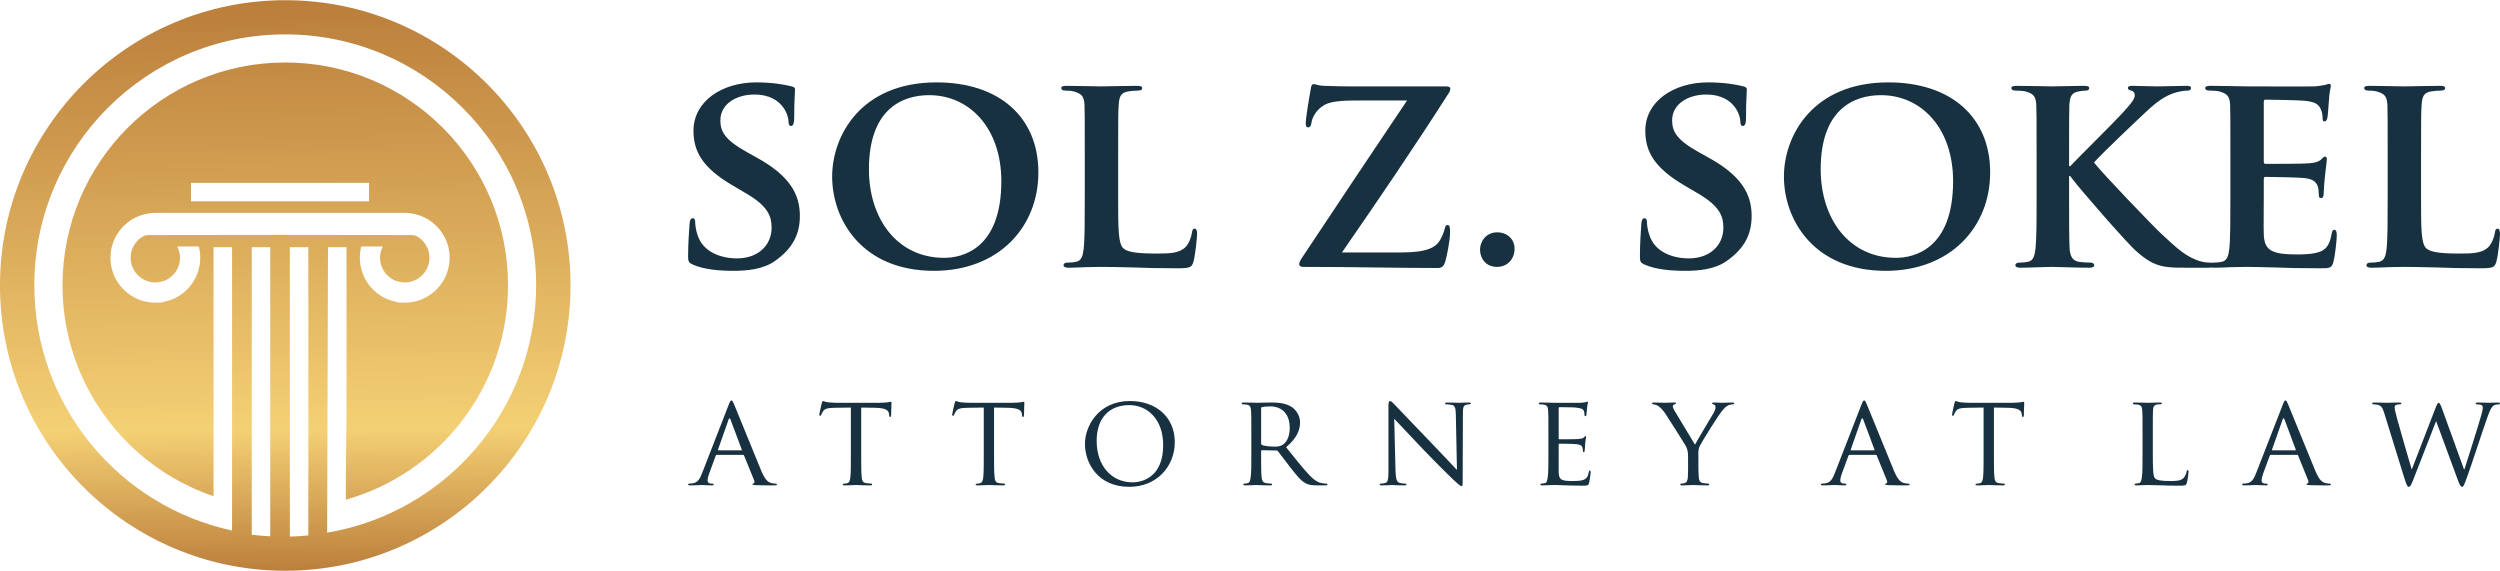 <?xml version="1.0" encoding="UTF-8"?>
<!DOCTYPE svg PUBLIC "-//W3C//DTD SVG 1.1//EN" "http://www.w3.org/Graphics/SVG/1.1/DTD/svg11.dtd">
<!-- Creator: CorelDRAW -->
<svg xmlns="http://www.w3.org/2000/svg" xml:space="preserve" width="451px" height="103px" version="1.1" style="shape-rendering:geometricPrecision; text-rendering:geometricPrecision; image-rendering:optimizeQuality; fill-rule:evenodd; clip-rule:evenodd"
viewBox="0 0 449.98 102.69"
 xmlns:xlink="http://www.w3.org/1999/xlink"
 xmlns:xodm="http://www.corel.com/coreldraw/odm/2003">
 <defs>
  <style type="text/css">
   <![CDATA[
    .fil1 {fill:#183140;fill-rule:nonzero}
    .fil0 {fill:url(#id0)}
   ]]>
  </style>
  <linearGradient id="id0" gradientUnits="userSpaceOnUse" x1="50.84" y1="0.36" x2="51.85" y2="103.05">
   <stop offset="0" style="stop-opacity:1; stop-color:#BB7E3B"/>
   <stop offset="0.749" style="stop-opacity:1; stop-color:#F4D074"/>
   <stop offset="1" style="stop-opacity:1; stop-color:#BB7E3B"/>
  </linearGradient>
 </defs>
 <g id="Capa_x0020_1">
  <path class="fil0" d="M51.34 0c-28.35,0 -51.34,22.99 -51.34,51.34 0,28.36 22.99,51.35 51.34,51.35 28.36,0 51.35,-22.99 51.35,-51.35 0,-28.35 -22.99,-51.34 -51.35,-51.34zm-6.03 93.24c0,0.99 0,1.98 0,2.97 1.1,0.12 2.17,0.23 3.33,0.28l0 -52.04 -3.33 0 0 48.79zm6.03 -87.09c24.94,0 45.16,20.22 45.16,45.16 0,22.37 -16.26,40.94 -37.61,44.53l0 -0.58 0 -4.57 0.01 0 0.14 -46.24 3.33 0 0 31.12c0,1.26 -0.15,9.51 -0.12,14.33 16.84,-4.75 29.19,-20.23 29.19,-38.59 0,-22.15 -17.95,-40.1 -40.1,-40.1 -22.14,0 -40.09,17.95 -40.09,40.1 0,17.56 11.28,32.48 27,37.9l0 -0.04 0.19 0.11 0 -5.29 0 -39.54 3.33 0 0 45.8 0 4.5 0 0.7c-20.34,-4.39 -35.59,-22.48 -35.59,-44.14 0,-24.94 20.22,-45.16 45.16,-45.16zm23.83 36.42c0,0 0,0 0,0 1.28,0.78 2.13,2.19 2.13,3.79 0,1.61 -0.85,3.01 -2.13,3.79 -0.19,0.12 -0.38,0.22 -0.59,0.3 -0.53,0.23 -1.11,0.35 -1.73,0.35 -0.45,0 -0.89,-0.07 -1.3,-0.19 -1.82,-0.56 -3.14,-2.25 -3.14,-4.25 0,-0.74 0.18,-1.43 0.49,-2.04l-3.87 0c-0.17,0.65 -0.26,1.34 -0.26,2.04 0,4.02 2.93,7.35 6.78,7.97l0 0.08 0.64 0c0.22,0.02 0.44,0.03 0.66,0.03 0.22,0 0.44,-0.01 0.66,-0.03 2.27,-0.18 4.27,-1.3 5.62,-2.97 1.13,-1.39 1.8,-3.16 1.8,-5.08 0,-1.49 -0.4,-2.89 -1.12,-4.09 -0.2,-0.35 -0.43,-0.68 -0.68,-0.99 -1.48,-1.83 -3.74,-3 -6.28,-3l-44.89 0c-2.54,0 -4.8,1.17 -6.28,3 -0.25,0.31 -0.48,0.64 -0.69,0.99 -0.71,1.2 -1.11,2.6 -1.11,4.09 0,1.92 0.67,3.69 1.8,5.08 1.35,1.67 3.35,2.79 5.62,2.97 0.22,0.02 0.44,0.03 0.66,0.03 0.22,0 0.44,-0.01 0.66,-0.03l0.64 0 0 -0.08c3.85,-0.62 6.78,-3.95 6.78,-7.97 0,-0.7 -0.09,-1.39 -0.26,-2.04l-3.88 0c0.32,0.61 0.5,1.3 0.5,2.04 0,2 -1.32,3.69 -3.14,4.25 -0.41,0.12 -0.85,0.19 -1.3,0.19 -0.62,0 -1.2,-0.12 -1.73,-0.35 -0.21,-0.08 -0.4,-0.18 -0.59,-0.3 -1.27,-0.78 -2.13,-2.18 -2.13,-3.79 0,-1.6 0.86,-3.01 2.13,-3.79 0,0 0,0 0,0 0.33,-0.2 0.72,-0.3 1.1,-0.3l23.66 -0.03 23.67 0.03c0.38,0 0.77,0.1 1.1,0.3zm-40.79 -6.37l32.05 0 0 -3.33 -32.05 0 0 3.33zm17.79 58.96c0,0.46 0,0.92 0,1.38 1.12,-0.04 2.25,-0.09 3.33,-0.21l0 -51.88 -3.33 0 0 50.71z"/>
  <path class="fil1" d="M126.36 85.15c-0.39,1 -0.79,1.7 -1.72,1.81 -0.16,0.02 -0.46,0.05 -0.6,0.05 -0.09,0 -0.19,0.07 -0.19,0.16 0,0.12 0.14,0.16 0.4,0.16 0.83,0 1.85,-0.07 2.06,-0.07 0.24,0 1.35,0.07 1.84,0.07 0.18,0 0.3,-0.04 0.3,-0.16 0,-0.09 -0.05,-0.16 -0.21,-0.16l-0.19 0c-0.34,0 -0.69,-0.14 -0.69,-0.54 0,-0.34 0.11,-0.83 0.3,-1.32l1.16 -3.15c0.05,-0.12 0.12,-0.17 0.21,-0.17l4.71 0c0.11,0 0.14,0.03 0.18,0.12l1.84 4.52c0.14,0.33 -0.07,0.49 -0.19,0.54 -0.09,0.04 -0.14,0.04 -0.14,0.14 0,0.11 0.33,0.11 0.72,0.14 1.42,0.04 2.92,0.04 3.23,0.04 0.23,0 0.46,-0.04 0.46,-0.16 0,-0.12 -0.14,-0.16 -0.26,-0.16 -0.2,0 -0.51,-0.03 -0.81,-0.12 -0.44,-0.14 -0.99,-0.39 -1.74,-2.16 -1.25,-2.99 -4.52,-11.13 -4.89,-11.97 -0.21,-0.44 -0.28,-0.72 -0.49,-0.72 -0.14,0 -0.23,0.12 -0.49,0.77l-4.8 12.34zm2.95 -4.13c-0.07,0 -0.1,-0.04 -0.07,-0.14l1.9 -5.4c0.12,-0.31 0.23,-0.31 0.35,0l2.02 5.4c0.02,0.1 0.02,0.14 -0.07,0.14l-4.13 0zm25.7 -7.7l2.55 0.04c1.94,0.05 2.38,0.49 2.45,1.1l0.03 0.2c0.02,0.28 0.07,0.35 0.16,0.35 0.09,0 0.19,-0.09 0.19,-0.25 0,-0.23 0.07,-1.65 0.07,-2.25 0,-0.12 0,-0.24 -0.1,-0.24 -0.09,0 -0.28,0.05 -0.58,0.1 -0.32,0.04 -0.79,0.09 -1.46,0.09l-7.7 0c-0.23,0 -1.02,-0.02 -1.6,-0.09 -0.55,-0.07 -0.76,-0.23 -0.9,-0.23 -0.07,0 -0.19,0.25 -0.21,0.37 -0.05,0.16 -0.44,1.92 -0.44,2.13 0,0.12 0.09,0.16 0.14,0.16 0.09,0 0.16,-0.02 0.21,-0.18 0.07,-0.14 0.09,-0.28 0.32,-0.63 0.3,-0.46 0.79,-0.6 2.07,-0.63l2.94 -0.04 0 8.28c0,1.9 0,3.46 -0.09,4.27 -0.07,0.58 -0.19,0.98 -0.6,1.07 -0.19,0.04 -0.42,0.09 -0.61,0.09 -0.11,0 -0.16,0.07 -0.16,0.14 0,0.12 0.09,0.16 0.33,0.16 0.6,0 2.01,-0.07 2.11,-0.07 0.11,0 1.41,0.07 2.52,0.07 0.23,0 0.33,-0.07 0.33,-0.16 0,-0.07 -0.03,-0.16 -0.17,-0.16 -0.18,0 -0.64,-0.05 -0.92,-0.09 -0.63,-0.1 -0.72,-0.47 -0.79,-1.05 -0.09,-0.81 -0.09,-2.37 -0.09,-4.27l0 -8.28zm23.91 0l2.55 0.04c1.95,0.05 2.39,0.49 2.46,1.1l0.02 0.2c0.03,0.28 0.07,0.35 0.16,0.35 0.1,0 0.19,-0.09 0.19,-0.25 0,-0.23 0.07,-1.65 0.07,-2.25 0,-0.12 0,-0.24 -0.09,-0.24 -0.09,0 -0.28,0.05 -0.58,0.1 -0.33,0.04 -0.79,0.09 -1.46,0.09l-7.7 0c-0.23,0 -1.02,-0.02 -1.6,-0.09 -0.56,-0.07 -0.77,-0.23 -0.91,-0.23 -0.07,0 -0.18,0.25 -0.2,0.37 -0.05,0.16 -0.45,1.92 -0.45,2.13 0,0.12 0.1,0.16 0.14,0.16 0.1,0 0.17,-0.02 0.21,-0.18 0.07,-0.14 0.1,-0.28 0.33,-0.63 0.3,-0.46 0.79,-0.6 2.06,-0.63l2.95 -0.04 0 8.28c0,1.9 0,3.46 -0.09,4.27 -0.07,0.58 -0.19,0.98 -0.61,1.07 -0.18,0.04 -0.42,0.09 -0.6,0.09 -0.12,0 -0.16,0.07 -0.16,0.14 0,0.12 0.09,0.16 0.32,0.16 0.61,0 2.02,-0.07 2.11,-0.07 0.12,0 1.41,0.07 2.53,0.07 0.23,0 0.32,-0.07 0.32,-0.16 0,-0.07 -0.02,-0.16 -0.16,-0.16 -0.18,0 -0.65,-0.05 -0.93,-0.09 -0.62,-0.1 -0.71,-0.47 -0.78,-1.05 -0.1,-0.81 -0.1,-2.37 -0.1,-4.27l0 -8.28zm16.36 6.52c0,3.55 2.39,7.75 7.98,7.75 4.92,0 8.19,-3.64 8.19,-8.05 0,-4.6 -3.48,-7.4 -8.07,-7.4 -5.64,0 -8.1,4.52 -8.1,7.7zm2.11 -0.54c0,-4.29 2.46,-6.42 5.87,-6.42 3.22,0 6.1,2.48 6.1,7.21 0,5.71 -3.69,6.69 -5.52,6.69 -3.69,0 -6.45,-2.88 -6.45,-7.48zm27.84 2.3c0,1.9 0,3.46 -0.12,4.27 -0.09,0.58 -0.14,0.95 -0.53,1.05 -0.19,0.04 -0.44,0.09 -0.63,0.09 -0.12,0 -0.16,0.09 -0.16,0.16 0,0.12 0.11,0.16 0.32,0.16 0.63,0 2,-0.07 2.02,-0.07 0.09,0 1.39,0.07 2.51,0.07 0.23,0 0.32,-0.07 0.32,-0.16 0,-0.07 -0.02,-0.16 -0.16,-0.16 -0.19,0 -0.63,-0.05 -0.91,-0.09 -0.62,-0.1 -0.74,-0.47 -0.81,-1.05 -0.09,-0.81 -0.09,-2.34 -0.09,-4.25l0 -0.46c0,-0.11 0.05,-0.16 0.14,-0.16l2.6 0.05c0.14,0 0.18,0.02 0.28,0.11 0.44,0.53 1.34,1.81 2.2,2.88 1.16,1.48 1.9,2.43 2.78,2.9 0.51,0.28 1.03,0.39 2.19,0.39l1.27 0c0.37,0 0.49,-0.04 0.49,-0.16 0,-0.07 -0.07,-0.16 -0.19,-0.16 -0.11,0 -0.32,0 -0.72,-0.07 -0.51,-0.07 -1.18,-0.26 -2.27,-1.37 -1.18,-1.23 -2.6,-3.02 -4.27,-5.11 1.9,-1.62 2.51,-3.03 2.51,-4.5 0,-1.37 -0.91,-2.32 -1.42,-2.69 -1.07,-0.74 -2.5,-0.86 -3.8,-0.86 -0.63,0 -2.35,0.05 -2.56,0.05 -0.11,0 -1.48,-0.05 -2.41,-0.05 -0.23,0 -0.32,0.05 -0.32,0.17 0,0.07 0.09,0.16 0.16,0.16 0.18,0 0.53,0.02 0.69,0.04 0.68,0.1 0.79,0.42 0.84,1.1 0.05,0.62 0.05,1.18 0.05,4.24l0 3.48zm1.76 -8.14c0,-0.12 0.07,-0.19 0.16,-0.23 0.21,-0.05 0.86,-0.12 1.46,-0.12 2.19,0 3.53,1.42 3.53,3.87 0,1.51 -0.53,2.56 -1.23,3.02 -0.49,0.33 -1.04,0.35 -1.53,0.35 -0.9,0 -1.95,-0.14 -2.25,-0.3 -0.09,-0.07 -0.14,-0.14 -0.14,-0.26l0 -6.33zm23.96 1.88c0.63,0.69 2.92,3.11 5.29,5.59 2.15,2.25 5.1,5.15 5.31,5.34 1.13,1.04 1.35,1.2 1.56,1.2 0.13,0 0.16,-0.11 0.16,-1.41l0.04 -11.56c0,-1.18 0.05,-1.58 0.72,-1.72 0.24,-0.04 0.4,-0.04 0.49,-0.04 0.14,0 0.23,-0.12 0.23,-0.19 0,-0.11 -0.16,-0.14 -0.37,-0.14 -0.83,0 -1.51,0.05 -1.74,0.05 -0.23,0 -1.21,-0.05 -2.14,-0.05 -0.23,0 -0.39,0.03 -0.39,0.14 0,0.07 0.02,0.19 0.16,0.19 0.16,0 0.63,0.02 1,0.09 0.63,0.12 0.74,0.56 0.77,1.83l0.2 9.89c-0.62,-0.65 -2.8,-3 -4.82,-5.08 -3.15,-3.25 -6.12,-6.41 -6.44,-6.73 -0.21,-0.21 -0.56,-0.6 -0.79,-0.6 -0.17,0 -0.28,0.2 -0.28,0.99l0 11.3c0,1.79 -0.07,2.32 -0.58,2.46 -0.3,0.09 -0.67,0.12 -0.84,0.12 -0.09,0 -0.16,0.07 -0.16,0.16 0,0.14 0.12,0.16 0.33,0.16 0.92,0 1.78,-0.07 1.97,-0.07 0.18,0 0.99,0.07 2.15,0.07 0.23,0 0.37,-0.04 0.37,-0.16 0,-0.09 -0.07,-0.16 -0.16,-0.16 -0.19,0 -0.65,-0.03 -1.02,-0.12 -0.55,-0.14 -0.74,-0.62 -0.79,-2.25l-0.23 -9.3zm27.75 6.26c0,1.9 0,3.46 -0.12,4.27 -0.09,0.58 -0.14,0.98 -0.53,1.05 -0.19,0.02 -0.44,0.09 -0.63,0.09 -0.12,0 -0.16,0.09 -0.16,0.16 0,0.12 0.11,0.16 0.32,0.16 0.33,0 0.79,-0.02 1.19,-0.04 0.44,-0.03 0.83,-0.03 0.88,-0.03 0.3,0 0.83,0 1.69,0.05 0.84,0.02 2.02,0.07 3.55,0.07 0.79,0 1,0 1.14,-0.51 0.11,-0.42 0.28,-1.77 0.28,-1.9 0,-0.14 -0.03,-0.31 -0.14,-0.31 -0.12,0 -0.17,0.07 -0.21,0.31 -0.12,0.78 -0.4,1.13 -0.93,1.36 -0.53,0.21 -1.51,0.21 -2.04,0.21 -2.02,0 -2.39,-0.25 -2.44,-1.57 -0.02,-0.4 0,-2.7 0,-3.37l0 -1.65c0,-0.07 0.03,-0.13 0.14,-0.13 0.35,0 2.53,0.02 3.09,0.09 0.79,0.09 0.97,0.32 1.04,0.6 0.09,0.26 0.09,0.47 0.09,0.65 0,0.12 0.05,0.19 0.14,0.19 0.14,0 0.19,-0.21 0.19,-0.37 0,-0.14 0.05,-0.89 0.09,-1.28 0.05,-0.65 0.16,-0.98 0.16,-1.09 0,-0.12 -0.04,-0.16 -0.11,-0.16 -0.07,0 -0.16,0.11 -0.3,0.25 -0.21,0.21 -0.51,0.23 -1,0.28 -0.46,0.05 -3.16,0.05 -3.41,0.05 -0.12,0 -0.12,-0.07 -0.12,-0.21l0 -5.36c0,-0.14 0.03,-0.21 0.12,-0.21 0.23,0 2.6,0.02 2.95,0.07 1.11,0.14 1.32,0.28 1.46,0.6 0.09,0.23 0.11,0.56 0.11,0.7 0,0.16 0.05,0.25 0.17,0.25 0.09,0 0.16,-0.11 0.18,-0.21 0.05,-0.23 0.09,-1.11 0.12,-1.3 0.04,-0.55 0.16,-0.78 0.16,-0.92 0,-0.1 -0.02,-0.19 -0.09,-0.19 -0.1,0 -0.19,0.07 -0.28,0.09 -0.16,0.03 -0.54,0.1 -0.93,0.12 -0.46,0.02 -4.73,0 -4.87,0 -0.12,0 -1.44,-0.05 -2.37,-0.05 -0.23,0 -0.32,0.05 -0.32,0.17 0,0.07 0.09,0.16 0.16,0.16 0.18,0 0.53,0.02 0.69,0.04 0.68,0.1 0.79,0.42 0.84,1.1 0.05,0.62 0.05,1.18 0.05,4.24l0 3.48zm25.14 2.3c0,0.32 0,1.16 -0.04,1.97 -0.05,0.58 -0.19,0.95 -0.61,1.05 -0.18,0.04 -0.42,0.09 -0.6,0.09 -0.12,0 -0.16,0.09 -0.16,0.16 0,0.12 0.09,0.16 0.32,0.16 0.61,0 1.9,-0.07 2,-0.07 0.11,0 1.44,0.07 2.57,0.07 0.21,0 0.33,-0.07 0.33,-0.16 0,-0.07 -0.05,-0.16 -0.17,-0.16 -0.18,0 -0.64,-0.05 -0.92,-0.09 -0.61,-0.1 -0.75,-0.47 -0.79,-1.05 -0.07,-0.81 -0.07,-1.65 -0.07,-1.97l0 -1.7c0,-0.65 -0.09,-1.27 0.25,-1.97 0.42,-0.83 3.3,-5.47 3.97,-6.26 0.44,-0.54 0.63,-0.74 1.02,-0.98 0.33,-0.18 0.72,-0.25 0.95,-0.25 0.17,0 0.26,-0.12 0.26,-0.21 0,-0.07 -0.12,-0.12 -0.26,-0.12 -0.39,0 -1.85,0.05 -1.99,0.05 -0.16,0 -0.88,-0.05 -1.42,-0.05 -0.21,0 -0.32,0.05 -0.32,0.12 0,0.09 0.11,0.19 0.3,0.23 0.23,0.07 0.32,0.23 0.32,0.51 0,0.26 -0.09,0.58 -0.34,1.02 -0.38,0.65 -2.93,4.88 -3.35,5.71l-3.71 -6.15c-0.14,-0.25 -0.28,-0.49 -0.28,-0.76 0,-0.17 0.1,-0.26 0.26,-0.33 0.18,-0.07 0.32,-0.14 0.32,-0.21 0,-0.09 -0.04,-0.14 -0.27,-0.14 -0.79,0 -1.63,0.05 -1.77,0.05 -0.09,0 -1.62,-0.05 -2.02,-0.05 -0.18,0 -0.25,0.05 -0.25,0.14 0,0.1 0.09,0.19 0.21,0.19 0.16,0 0.55,0.09 0.86,0.28 0.37,0.25 0.85,0.69 1.34,1.44 0.7,1.04 3.46,5.42 3.62,5.73 0.3,0.55 0.44,0.95 0.44,2.01l0 1.7zm26.4 1.25c-0.39,1 -0.79,1.7 -1.72,1.81 -0.16,0.02 -0.46,0.05 -0.6,0.05 -0.09,0 -0.19,0.07 -0.19,0.16 0,0.12 0.14,0.16 0.4,0.16 0.83,0 1.86,-0.07 2.06,-0.07 0.24,0 1.35,0.07 1.84,0.07 0.18,0 0.3,-0.04 0.3,-0.16 0,-0.09 -0.05,-0.16 -0.21,-0.16l-0.19 0c-0.34,0 -0.69,-0.14 -0.69,-0.54 0,-0.34 0.11,-0.83 0.3,-1.32l1.16 -3.15c0.05,-0.12 0.12,-0.17 0.21,-0.17l4.71 0c0.11,0 0.14,0.03 0.18,0.12l1.84 4.52c0.14,0.33 -0.07,0.49 -0.19,0.54 -0.09,0.04 -0.14,0.04 -0.14,0.14 0,0.11 0.33,0.11 0.72,0.14 1.42,0.04 2.93,0.04 3.23,0.04 0.23,0 0.46,-0.04 0.46,-0.16 0,-0.12 -0.14,-0.16 -0.25,-0.16 -0.21,0 -0.51,-0.03 -0.82,-0.12 -0.44,-0.14 -0.99,-0.39 -1.74,-2.16 -1.25,-2.99 -4.52,-11.13 -4.89,-11.97 -0.21,-0.44 -0.28,-0.72 -0.49,-0.72 -0.14,0 -0.23,0.12 -0.49,0.77l-4.8 12.34zm2.95 -4.13c-0.07,0 -0.1,-0.04 -0.07,-0.14l1.9 -5.4c0.12,-0.31 0.23,-0.31 0.35,0l2.02 5.4c0.02,0.1 0.02,0.14 -0.07,0.14l-4.13 0zm25.7 -7.7l2.55 0.04c1.94,0.05 2.38,0.49 2.45,1.1l0.03 0.2c0.02,0.28 0.07,0.35 0.16,0.35 0.1,0 0.19,-0.09 0.19,-0.25 0,-0.23 0.07,-1.65 0.07,-2.25 0,-0.12 0,-0.24 -0.09,-0.24 -0.1,0 -0.29,0.05 -0.59,0.1 -0.32,0.04 -0.79,0.09 -1.46,0.09l-7.7 0c-0.23,0 -1.02,-0.02 -1.6,-0.09 -0.55,-0.07 -0.76,-0.23 -0.9,-0.23 -0.07,0 -0.19,0.25 -0.21,0.37 -0.05,0.16 -0.44,1.92 -0.44,2.13 0,0.12 0.09,0.16 0.14,0.16 0.09,0 0.16,-0.02 0.21,-0.18 0.07,-0.14 0.09,-0.28 0.32,-0.63 0.3,-0.46 0.79,-0.6 2.07,-0.63l2.94 -0.04 0 8.28c0,1.9 0,3.46 -0.09,4.27 -0.07,0.58 -0.18,0.98 -0.6,1.07 -0.19,0.04 -0.42,0.09 -0.61,0.09 -0.11,0 -0.16,0.07 -0.16,0.14 0,0.12 0.09,0.16 0.33,0.16 0.6,0 2.01,-0.07 2.11,-0.07 0.11,0 1.41,0.07 2.52,0.07 0.23,0 0.33,-0.07 0.33,-0.16 0,-0.07 -0.03,-0.16 -0.16,-0.16 -0.19,0 -0.65,-0.05 -0.93,-0.09 -0.63,-0.1 -0.72,-0.47 -0.79,-1.05 -0.09,-0.81 -0.09,-2.37 -0.09,-4.27l0 -8.28zm28.6 4.8c0,-3.06 0,-3.62 0.03,-4.24 0.04,-0.7 0.16,-1 0.76,-1.12 0.23,-0.02 0.53,-0.04 0.67,-0.04 0.07,0 0.17,-0.07 0.17,-0.14 0,-0.12 -0.12,-0.17 -0.33,-0.17 -0.62,0 -2.16,0.05 -2.25,0.05 -0.11,0 -1.39,-0.05 -2.32,-0.05 -0.23,0 -0.32,0.05 -0.32,0.17 0,0.07 0.09,0.16 0.16,0.16 0.18,0 0.53,0.02 0.69,0.04 0.68,0.1 0.79,0.42 0.84,1.1 0.05,0.62 0.05,1.18 0.05,4.24l0 3.48c0,1.9 0,3.46 -0.12,4.27 -0.09,0.58 -0.14,0.95 -0.53,1.05 -0.19,0.04 -0.44,0.09 -0.63,0.09 -0.12,0 -0.16,0.09 -0.16,0.16 0,0.12 0.11,0.16 0.32,0.16 0.33,0 0.77,-0.02 1.19,-0.04 0.39,-0.03 0.74,-0.03 0.83,-0.03 0.6,0 1.3,0.03 2.23,0.05 0.95,0.05 2.09,0.07 3.55,0.07 1.09,0 1.16,-0.07 1.3,-0.53 0.16,-0.58 0.3,-1.77 0.3,-1.98 0,-0.21 -0.05,-0.3 -0.14,-0.3 -0.12,0 -0.19,0.12 -0.21,0.26 -0.07,0.39 -0.23,0.81 -0.49,1.11 -0.48,0.58 -1.39,0.6 -2.46,0.6 -1.6,0 -2.38,-0.14 -2.71,-0.46 -0.37,-0.35 -0.42,-1.53 -0.42,-4.43l0 -3.53zm18.58 7.03c-0.39,1 -0.79,1.7 -1.71,1.81 -0.17,0.02 -0.47,0.05 -0.61,0.05 -0.09,0 -0.18,0.07 -0.18,0.16 0,0.12 0.14,0.16 0.39,0.16 0.84,0 1.86,-0.07 2.07,-0.07 0.23,0 1.34,0.07 1.83,0.07 0.18,0 0.3,-0.04 0.3,-0.16 0,-0.09 -0.05,-0.16 -0.21,-0.16l-0.18 0c-0.35,0 -0.7,-0.14 -0.7,-0.54 0,-0.34 0.12,-0.83 0.3,-1.32l1.16 -3.15c0.05,-0.12 0.12,-0.17 0.21,-0.17l4.71 0c0.12,0 0.14,0.03 0.19,0.12l1.83 4.52c0.14,0.33 -0.07,0.49 -0.19,0.54 -0.09,0.04 -0.14,0.04 -0.14,0.14 0,0.11 0.33,0.11 0.72,0.14 1.42,0.04 2.93,0.04 3.23,0.04 0.23,0 0.46,-0.04 0.46,-0.16 0,-0.12 -0.14,-0.16 -0.25,-0.16 -0.21,0 -0.51,-0.03 -0.81,-0.12 -0.45,-0.14 -1,-0.39 -1.74,-2.16 -1.26,-2.99 -4.53,-11.13 -4.9,-11.97 -0.21,-0.44 -0.28,-0.72 -0.49,-0.72 -0.14,0 -0.23,0.12 -0.48,0.77l-4.81 12.34zm2.95 -4.13c-0.07,0 -0.09,-0.04 -0.07,-0.14l1.9 -5.4c0.12,-0.31 0.23,-0.31 0.35,0l2.02 5.4c0.02,0.1 0.02,0.14 -0.07,0.14l-4.13 0zm30.48 -7.63c-0.25,-0.67 -0.42,-0.93 -0.56,-0.93 -0.11,0 -0.25,0.12 -0.55,0.9l-4.27 11.05 -0.05 0c-0.25,-0.81 -2.34,-8.05 -2.67,-9.3 -0.23,-0.89 -0.39,-1.58 -0.39,-1.84 0,-0.25 0.14,-0.37 0.28,-0.42 0.23,-0.11 0.56,-0.11 0.72,-0.11 0.09,0 0.21,-0.07 0.21,-0.19 0,-0.09 -0.1,-0.14 -0.37,-0.14 -1.03,0 -1.95,0.05 -2.14,0.05 -0.21,0 -1.34,-0.05 -2.41,-0.05 -0.19,0 -0.33,0.05 -0.33,0.14 0,0.12 0.1,0.19 0.19,0.19 0.14,0 0.65,0.02 0.93,0.11 0.53,0.19 0.74,0.45 1.06,1.49l3.62 11.69c0.42,1.35 0.58,1.56 0.79,1.56 0.23,0 0.37,-0.21 0.72,-1.05 0.74,-1.83 3.5,-9.07 4.2,-10.79l3.99 10.82c0.28,0.76 0.47,1.02 0.67,1.02 0.24,0 0.35,-0.23 0.89,-1.7 0.81,-2.2 2.83,-8.46 3.73,-10.97 0.4,-1.09 0.72,-1.88 1.32,-2.09 0.24,-0.07 0.63,-0.09 0.7,-0.09 0.14,0 0.19,-0.12 0.19,-0.21 0,-0.07 -0.1,-0.12 -0.28,-0.12 -0.63,0 -1.51,0.05 -1.65,0.05 -0.19,0 -1.04,-0.05 -2.09,-0.05 -0.25,0 -0.35,0.05 -0.35,0.14 0,0.07 0.07,0.19 0.19,0.19 0.93,0 1.09,0.23 1.09,0.58 0,0.25 -0.02,0.49 -0.23,1.23 -0.72,2.53 -2.55,8.23 -3.06,9.86l-0.1 0 -3.99 -11.02z"/>
  <path class="fil1" d="M132 48.71c2.4,0 5.35,-0.25 7.49,-1.78 3.26,-2.29 4.48,-4.89 4.48,-8.1 0,-3.92 -1.83,-7.23 -7.74,-10.49l-1.83 -1.02c-4.03,-2.24 -4.74,-3.77 -4.74,-5.7 0,-2.96 2.9,-4.64 6.11,-4.64 2.9,0 4.33,1.23 4.99,2.04 0.97,1.12 1.17,2.45 1.17,2.85 0,0.51 0.16,0.77 0.46,0.77 0.36,0 0.56,-0.46 0.56,-1.38 0,-3.41 0.15,-4.63 0.15,-5.19 0,-0.31 -0.2,-0.46 -0.61,-0.56 -1.17,-0.31 -3.46,-0.72 -6.36,-0.72 -6.22,0 -11.31,3.42 -11.31,8.71 0,3.82 1.73,6.72 7.03,9.83l2.6 1.53c3.97,2.34 4.43,4.23 4.43,6.11 0,3.06 -2.35,5.5 -6.22,5.5 -2.8,0 -6.16,-1.07 -7.13,-4.28 -0.25,-0.76 -0.4,-1.68 -0.4,-2.24 0,-0.3 -0.05,-0.71 -0.46,-0.71 -0.36,0 -0.56,0.46 -0.56,1.12 -0.05,0.71 -0.26,3.41 -0.26,5.75 0,0.97 0.16,1.17 0.87,1.48 1.93,0.87 4.68,1.12 7.28,1.12zm36.11 0c11.56,0 18.79,-7.79 18.79,-17.72 0,-9.93 -7.03,-16.2 -18.33,-16.2 -13.6,0 -18.79,9.58 -18.79,16.96 0,7.69 5.29,16.96 18.33,16.96zm1.83 -2.34c-8.45,0 -13.54,-7.03 -13.54,-15.94 0,-10.7 5.85,-13.34 10.84,-13.34 7.23,0 12.99,5.9 12.99,15.48 0,12.32 -7.13,13.8 -10.29,13.8zm31.32 -18.44c0,-6.57 0,-7.79 0.1,-9.16 0.1,-1.53 0.46,-2.14 1.68,-2.35 0.51,-0.1 1.22,-0.15 1.73,-0.15 0.56,0 0.82,-0.15 0.82,-0.46 0,-0.3 -0.31,-0.4 -0.97,-0.4 -1.73,0 -5.4,0.1 -6.47,0.1 -1.22,0 -4.07,-0.1 -6.16,-0.1 -0.66,0 -0.97,0.1 -0.97,0.4 0,0.31 0.26,0.46 0.77,0.46 0.56,0 1.12,0.05 1.48,0.15 1.42,0.41 1.83,0.87 1.93,2.35 0.05,1.37 0.05,2.59 0.05,9.16l0 7.64c0,3.97 0,7.39 -0.2,9.22 -0.16,1.27 -0.41,2.09 -1.33,2.29 -0.4,0.1 -0.91,0.15 -1.58,0.15 -0.56,0 -0.71,0.26 -0.71,0.46 0,0.31 0.31,0.46 0.87,0.46 0.91,0 2.03,-0.05 3.1,-0.1 1.07,0 2.04,-0.05 2.55,-0.05 1.83,0 3.72,0.05 5.96,0.1 2.24,0.1 4.84,0.15 8.05,0.15 2.34,0 2.54,-0.2 2.85,-1.17 0.35,-1.27 0.66,-4.48 0.66,-4.99 0,-0.51 -0.1,-0.97 -0.41,-0.97 -0.35,0 -0.46,0.26 -0.51,0.66 -0.1,0.82 -0.56,2.04 -1.12,2.6 -1.12,1.17 -2.85,1.22 -5.24,1.22 -3.47,0 -5.2,-0.25 -5.96,-0.91 -0.97,-0.82 -0.97,-3.57 -0.97,-9.12l0 -7.64zm40.28 17.47c6.32,-9.12 13.04,-19 19.25,-28.72 0.16,-0.31 0.26,-0.46 0.26,-0.82 0,-0.2 -0.31,-0.35 -0.77,-0.35l-13.8 0c-1.83,0 -3.97,0.05 -8.25,-0.1 -1.12,-0.06 -1.37,-0.31 -1.78,-0.31 -0.25,0 -0.46,0.2 -0.51,0.81 -0.25,1.33 -0.92,5.25 -0.92,6.27 0,0.51 0.16,0.71 0.46,0.71 0.26,0 0.46,-0.15 0.56,-0.76 0.11,-1.02 0.92,-2.5 2.4,-3.31 1.42,-0.77 4.07,-0.77 6.36,-0.77l8.46 0c-6.01,8.92 -12.53,18.69 -18.85,28.22 -0.51,0.76 -0.56,1.01 -0.56,1.27 0,0.3 0.26,0.46 0.77,0.46 9.06,0 16.65,0.2 24.14,0.2 0.81,0 1.12,-0.36 1.37,-1.12 0.31,-1.07 0.87,-3.87 0.87,-5.3 0,-1.01 -0.11,-1.32 -0.46,-1.32 -0.31,0 -0.41,0.26 -0.51,0.71 -0.15,0.61 -0.46,1.33 -0.82,1.99 -0.76,1.32 -2.34,2.24 -6.92,2.24l-10.75 0zm27.91 2.6c1.94,0 3.16,-1.48 3.16,-3.26 0,-1.78 -1.38,-2.96 -3.11,-2.96 -2.19,0 -3.11,1.84 -3.11,3.11 0,1.43 0.92,3.11 3.06,3.11zm33.87 0.71c2.39,0 5.34,-0.25 7.48,-1.78 3.26,-2.29 4.48,-4.89 4.48,-8.1 0,-3.92 -1.83,-7.23 -7.74,-10.49l-1.83 -1.02c-4.02,-2.24 -4.74,-3.77 -4.74,-5.7 0,-2.96 2.91,-4.64 6.11,-4.64 2.91,0 4.33,1.23 5,2.04 0.96,1.12 1.17,2.45 1.17,2.85 0,0.51 0.15,0.77 0.46,0.77 0.35,0 0.56,-0.46 0.56,-1.38 0,-3.41 0.15,-4.63 0.15,-5.19 0,-0.31 -0.21,-0.46 -0.61,-0.56 -1.17,-0.31 -3.47,-0.72 -6.37,-0.72 -6.21,0 -11.3,3.42 -11.3,8.71 0,3.82 1.73,6.72 7.02,9.83l2.6 1.53c3.97,2.34 4.43,4.23 4.43,6.11 0,3.06 -2.34,5.5 -6.21,5.5 -2.8,0 -6.16,-1.07 -7.13,-4.28 -0.26,-0.76 -0.41,-1.68 -0.41,-2.24 0,-0.3 -0.05,-0.71 -0.46,-0.71 -0.35,0 -0.56,0.46 -0.56,1.12 -0.05,0.71 -0.25,3.41 -0.25,5.75 0,0.97 0.15,1.17 0.86,1.48 1.94,0.87 4.69,1.12 7.29,1.12zm36.1 0c11.56,0 18.79,-7.79 18.79,-17.72 0,-9.93 -7.02,-16.2 -18.33,-16.2 -13.6,0 -18.79,9.58 -18.79,16.96 0,7.69 5.3,16.96 18.33,16.96zm1.84 -2.34c-8.46,0 -13.55,-7.03 -13.55,-15.94 0,-10.7 5.86,-13.34 10.85,-13.34 7.23,0 12.98,5.9 12.98,15.48 0,12.32 -7.13,13.8 -10.28,13.8zm31.16 -18.44c0,-6.57 0,-7.79 0.05,-9.16 0.11,-1.53 0.46,-2.14 1.68,-2.35 0.56,-0.1 0.82,-0.15 1.28,-0.15 0.35,0 0.61,-0.15 0.61,-0.46 0,-0.3 -0.31,-0.4 -0.97,-0.4 -1.48,0 -4.68,0.1 -5.75,0.1 -1.07,0 -3.93,-0.1 -6.27,-0.1 -0.66,0 -1.02,0.1 -1.02,0.4 0,0.31 0.31,0.46 0.77,0.46 0.66,0 1.42,0.05 1.78,0.15 1.43,0.41 1.83,0.87 1.93,2.35 0.06,1.37 0.06,2.59 0.06,9.16l0 7.64c0,3.97 0,7.39 -0.21,9.22 -0.15,1.27 -0.41,2.09 -1.32,2.29 -0.41,0.1 -0.92,0.15 -1.58,0.15 -0.56,0 -0.71,0.26 -0.71,0.46 0,0.31 0.3,0.46 0.86,0.46 1.78,0 4.64,-0.15 5.66,-0.15 1.12,0 4.32,0.15 6.82,0.15 0.51,0 0.86,-0.15 0.86,-0.46 0,-0.2 -0.25,-0.46 -0.61,-0.46 -0.56,0 -1.58,-0.05 -2.19,-0.15 -1.12,-0.2 -1.52,-1.02 -1.63,-2.24 -0.1,-1.88 -0.1,-5.3 -0.1,-9.27l0 -3.92 0.21 0 0.45 0.61c0.97,1.33 9.58,11.31 11.51,12.99 1.94,1.68 3.42,2.59 5.81,2.8 0.97,0.1 1.78,0.1 3.11,0.1l3.92 0c0.81,0 1.07,-0.15 1.07,-0.46 0,-0.25 -0.26,-0.46 -0.61,-0.46 -0.51,0 -1.43,0 -2.75,-0.56 -2.4,-0.96 -4.13,-2.85 -6.12,-4.63 -1.73,-1.63 -10.54,-10.8 -12.12,-12.83 1.38,-1.58 8.05,-7.9 9.48,-9.22 1.88,-1.78 3.31,-2.7 4.73,-3.21 0.82,-0.31 1.94,-0.51 2.6,-0.51 0.41,0 0.66,-0.15 0.66,-0.46 0,-0.3 -0.3,-0.4 -0.76,-0.4 -1.38,0 -3.87,0.1 -5.25,0.1 -1.22,0 -3.66,-0.1 -4.63,-0.1 -0.46,0 -0.72,0.1 -0.72,0.4 0,0.26 0.21,0.36 0.62,0.46 0.4,0.1 0.61,0.41 0.61,0.87 0,0.76 -0.97,1.78 -2.24,3.2 -1.33,1.48 -7.85,7.9 -9.37,9.53l-0.21 0 0 -1.94zm29.03 7.64c0,3.97 0,7.39 -0.2,9.22 -0.16,1.27 -0.41,2.09 -1.33,2.29 -0.41,0.1 -0.91,0.15 -1.58,0.15 -0.56,0 -0.71,0.26 -0.71,0.46 0,0.31 0.31,0.46 0.87,0.46 0.91,0 2.03,-0.05 3.1,-0.1 1.07,0 2.04,-0.05 2.55,-0.05 1.32,0 3,0.05 5.19,0.1 2.19,0.1 4.89,0.15 8.25,0.15 1.68,0 2.09,0 2.4,-1.12 0.25,-0.86 0.61,-3.82 0.61,-4.79 0,-0.45 -0.05,-1.01 -0.41,-1.01 -0.31,0 -0.41,0.2 -0.51,0.66 -0.3,1.78 -0.81,2.7 -1.93,3.21 -1.18,0.51 -3.06,0.56 -4.23,0.56 -4.58,0 -5.96,-0.67 -6.06,-3.62 -0.05,-1.27 0,-4.94 0,-6.42l0 -3.46c0,-0.25 0.05,-0.46 0.25,-0.46 1.12,0 6.22,0.1 7.03,0.21 1.68,0.15 2.24,0.81 2.5,1.68 0.1,0.56 0.1,1.12 0.15,1.58 0,0.2 0.1,0.35 0.41,0.35 0.4,0 0.45,-0.61 0.45,-0.97 0,-0.3 0.11,-2.03 0.21,-2.9 0.25,-2.19 0.36,-2.9 0.36,-3.16 0,-0.25 -0.16,-0.45 -0.36,-0.45 -0.21,0 -0.36,0.25 -0.71,0.56 -0.46,0.4 -1.07,0.56 -2.14,0.66 -1.02,0.1 -6.83,0.1 -7.85,0.1 -0.25,0 -0.3,-0.2 -0.3,-0.46l0 -10.69c0,-0.26 0.1,-0.41 0.3,-0.41 0.92,0 6.27,0.1 7.03,0.2 2.24,0.21 2.6,0.82 2.96,1.58 0.25,0.51 0.3,1.28 0.3,1.58 0,0.36 0.05,0.56 0.36,0.56 0.35,0 0.46,-0.51 0.51,-0.71 0.1,-0.51 0.2,-2.39 0.25,-2.85 0.1,-1.99 0.36,-2.5 0.36,-2.8 0,-0.21 -0.05,-0.41 -0.31,-0.41 -0.2,0 -0.46,0.15 -0.71,0.2 -0.36,0.05 -1.07,0.21 -1.89,0.26 -0.86,0.05 -10.79,0 -12.22,0 -1.27,0 -4.12,-0.1 -6.46,-0.1 -0.67,0 -1.02,0.1 -1.02,0.4 0,0.31 0.3,0.46 0.76,0.46 0.66,0 1.43,0.05 1.78,0.15 1.43,0.41 1.84,0.87 1.94,2.35 0.05,1.37 0.05,2.59 0.05,9.16l0 7.64zm34.32 -7.64c0,-6.57 0,-7.79 0.11,-9.16 0.1,-1.53 0.45,-2.14 1.68,-2.35 0.51,-0.1 1.22,-0.15 1.73,-0.15 0.56,0 0.81,-0.15 0.81,-0.46 0,-0.3 -0.3,-0.4 -0.97,-0.4 -1.73,0 -5.39,0.1 -6.46,0.1 -1.23,0 -4.08,-0.1 -6.17,-0.1 -0.66,0 -0.96,0.1 -0.96,0.4 0,0.31 0.25,0.46 0.76,0.46 0.56,0 1.12,0.05 1.48,0.15 1.42,0.41 1.83,0.87 1.93,2.35 0.05,1.37 0.05,2.59 0.05,9.16l0 7.64c0,3.97 0,7.39 -0.2,9.22 -0.15,1.27 -0.41,2.09 -1.32,2.29 -0.41,0.1 -0.92,0.15 -1.58,0.15 -0.56,0 -0.72,0.26 -0.72,0.46 0,0.31 0.31,0.46 0.87,0.46 0.92,0 2.04,-0.05 3.11,-0.1 1.07,0 2.03,-0.05 2.54,-0.05 1.84,0 3.72,0.05 5.96,0.1 2.24,0.1 4.84,0.15 8.05,0.15 2.34,0 2.54,-0.2 2.85,-1.17 0.36,-1.27 0.66,-4.48 0.66,-4.99 0,-0.51 -0.1,-0.97 -0.41,-0.97 -0.35,0 -0.45,0.26 -0.5,0.66 -0.11,0.82 -0.57,2.04 -1.13,2.6 -1.12,1.17 -2.85,1.22 -5.24,1.22 -3.46,0 -5.19,-0.25 -5.96,-0.91 -0.97,-0.82 -0.97,-3.57 -0.97,-9.12l0 -7.64z"/>
 </g>
</svg>
